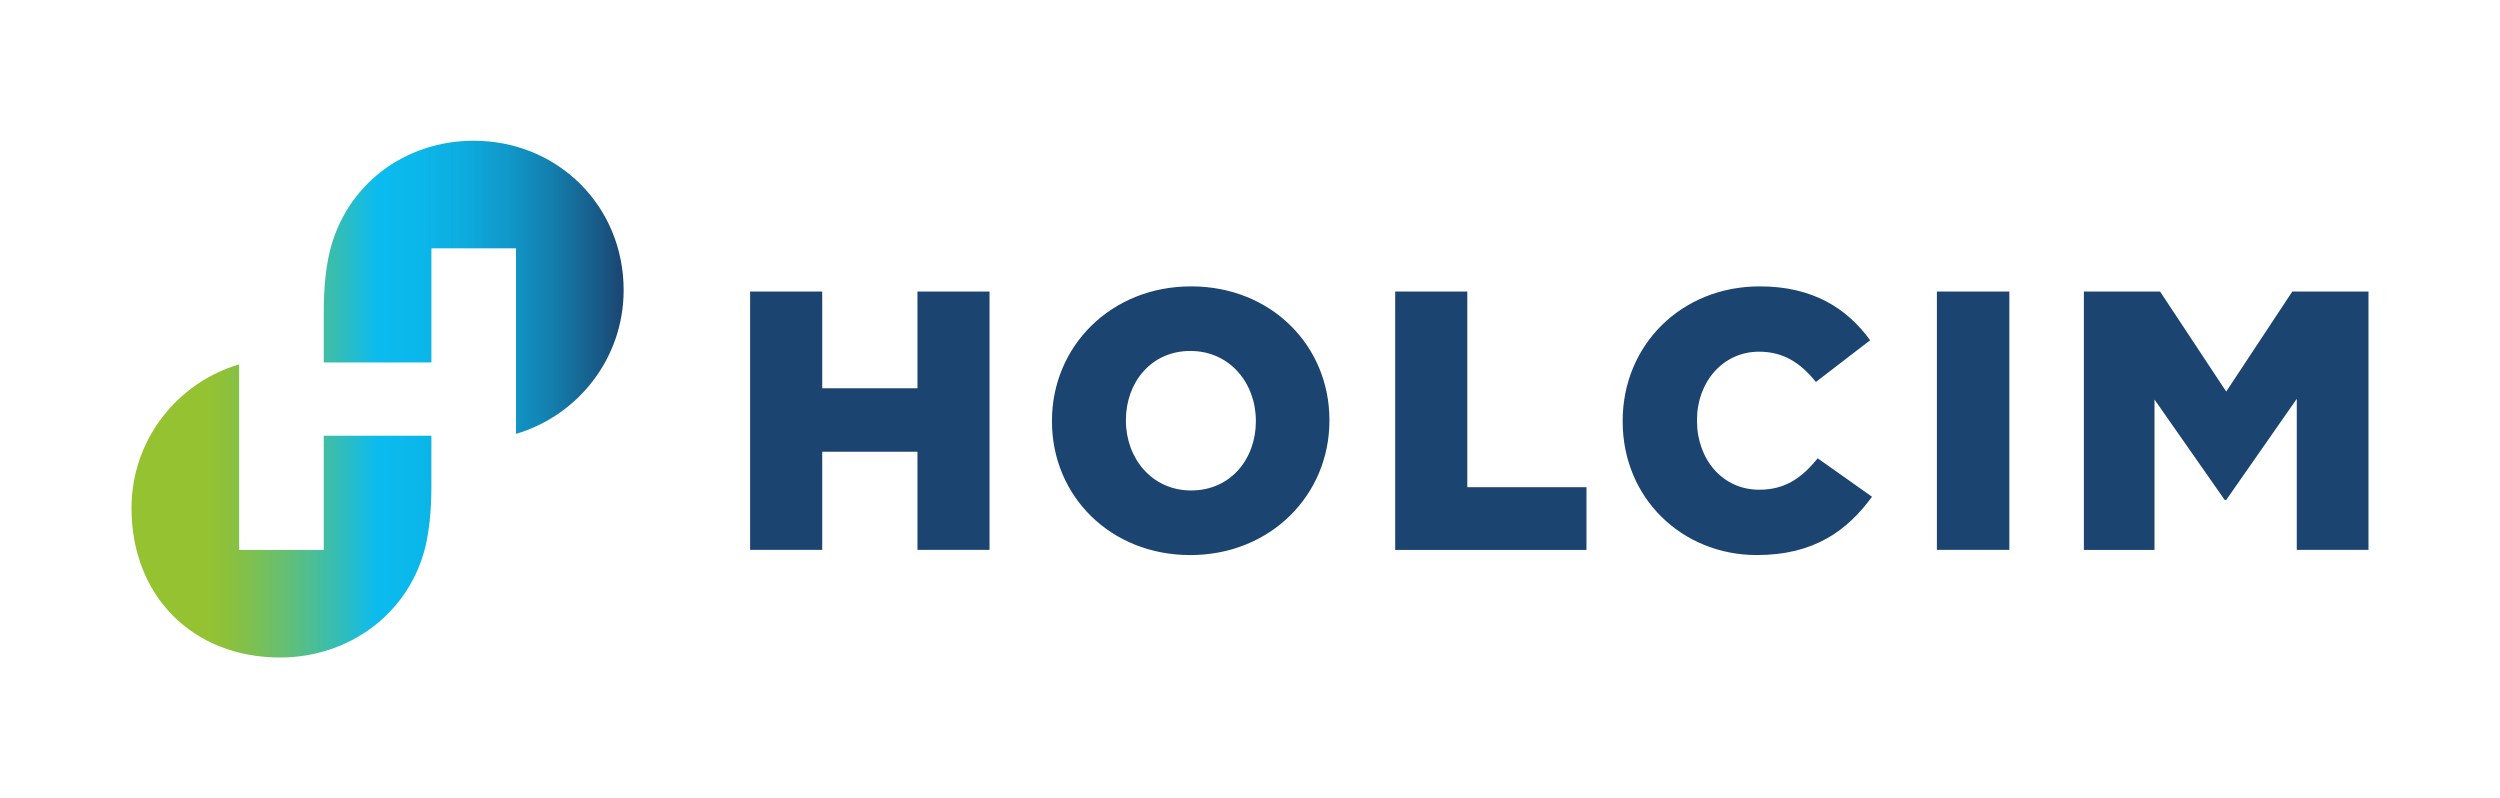 <?xml version="1.0" encoding="utf-8"?>
<!-- Generator: Adobe Illustrator 28.1.0, SVG Export Plug-In . SVG Version: 6.00 Build 0)  -->
<svg version="1.1" id="Layer_1" xmlns="http://www.w3.org/2000/svg" xmlns:xlink="http://www.w3.org/1999/xlink" x="0px" y="0px"
	 viewBox="0 0 1366 436.15" style="enable-background:new 0 0 1366 436.15;" xml:space="preserve">
<style type="text/css">
	.st0{fill:#1C4470;}
	.st1{fill:url(#SVGID_1_);}
</style>
<g id="LOGO">
	<path class="st0" d="M409.86,159.29h39.4v52.84h52.04v-52.84h39.38v141.17H501.3v-53.65h-52.04v53.65h-39.4V159.29z M574.79,230.28
		v-0.4c0-40.55,32.15-73.41,76.01-73.41c43.86,0,75.6,32.47,75.6,73v0.41c0,40.53-32.15,73.41-76.01,73.41
		C606.54,303.29,574.79,270.82,574.79,230.28 M686.2,230.28v-0.4c0-20.37-14.09-38.12-35.81-38.12c-21.52,0-35.19,17.34-35.19,37.71
		v0.41c0,20.37,14.09,38.11,35.6,38.11C672.53,267.99,686.2,250.65,686.2,230.28 M762.33,159.29h39.4v106.9h65.12v34.28H762.33
		V159.29z M886.63,230.28v-0.4c0-41.15,31.88-73.41,74.92-73.41c29.03,0,47.72,12.1,60.3,29.44l-29.64,22.79
		c-8.12-10.09-17.45-16.54-31.06-16.54c-19.9,0-33.92,16.73-33.92,37.3v0.41c0,21.18,14.02,37.71,33.92,37.71
		c14.81,0,23.54-6.86,32.07-17.14l29.65,20.97c-13.4,18.34-31.47,31.87-62.95,31.87C919.32,303.29,886.63,272.44,886.63,230.28
		 M1058.32,159.29h39.59v141.17h-39.59V159.29z M1138.63,159.29h41.63l36.14,54.66l36.12-54.66h41.63v141.17h-39.19v-82.54
		l-38.56,55.26h-0.82l-38.36-54.86v82.15h-38.59V159.29z"/>
	<linearGradient id="SVGID_1_" gradientUnits="userSpaceOnUse" x1="71.855" y1="218.077" x2="340.755" y2="218.077">
		<stop  offset="0.15" style="stop-color:#95C230"/>
		<stop  offset="0.187" style="stop-color:#8EC139"/>
		<stop  offset="0.247" style="stop-color:#7DC051"/>
		<stop  offset="0.323" style="stop-color:#60BF79"/>
		<stop  offset="0.411" style="stop-color:#38BDB0"/>
		<stop  offset="0.5" style="stop-color:#0BBBEF"/>
		<stop  offset="0.586" style="stop-color:#0BB7EA"/>
		<stop  offset="0.676" style="stop-color:#0DABDE"/>
		<stop  offset="0.767" style="stop-color:#1098C9"/>
		<stop  offset="0.858" style="stop-color:#147DAC"/>
		<stop  offset="0.95" style="stop-color:#185A87"/>
		<stop  offset="1" style="stop-color:#1C4470"/>
	</linearGradient>
	<path class="st1" d="M71.85,277.62c0,47.88,33.29,81.64,81.21,81.64c37.74,0,70.84-24.13,79.57-61.35
		c1.79-7.97,3.08-18.23,3.08-32.35V238.1H176.9v62.38h-46.23V199.08C96.78,209.09,71.85,240.41,71.85,277.62 M179.98,138.24
		c-1.79,7.97-3.08,18.23-3.08,32.36v27.46h58.82v-62.38h46.23v101.38c33.89-9.99,58.81-41.31,58.81-78.53
		c0-45.94-35.95-81.63-81.93-81.63C221.07,76.9,188.71,101.03,179.98,138.24"/>
</g>
</svg>
